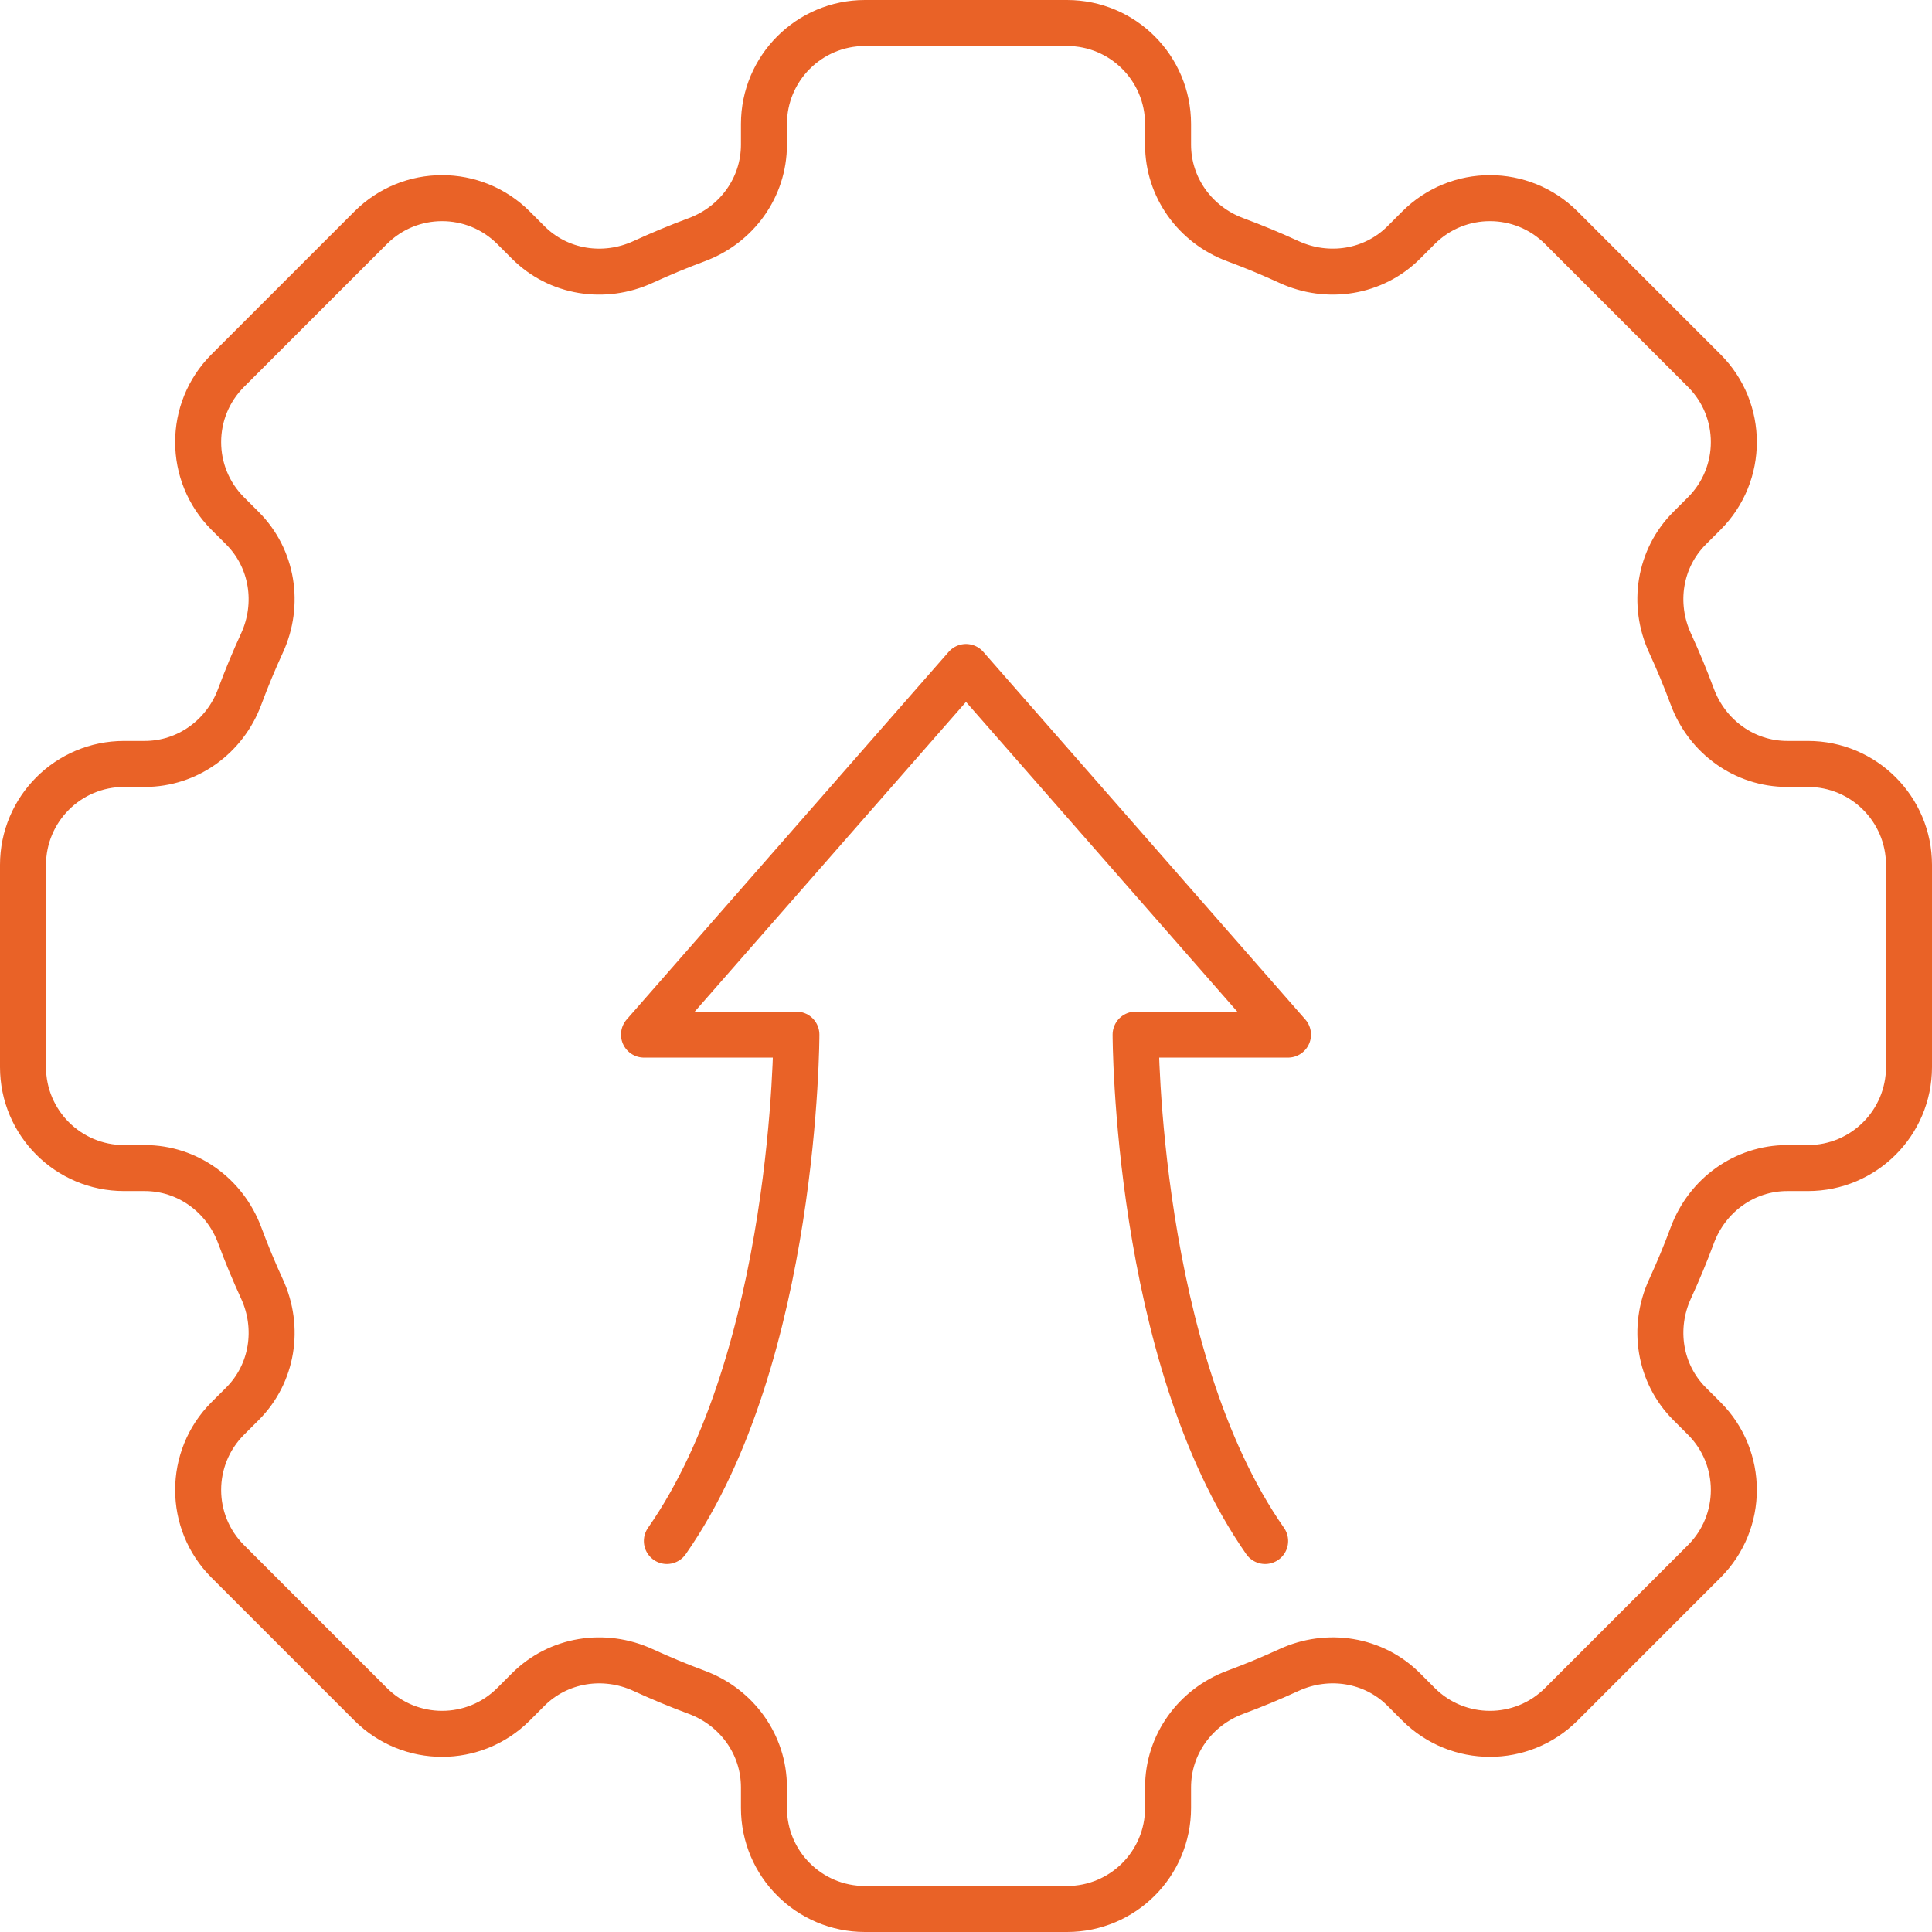 <svg xmlns="http://www.w3.org/2000/svg" width="84" height="84" viewBox="0 0 84 84" fill="none"><path d="M28.994 67C34.626 58.943 34.626 44.983 34.626 44.983H28L42 29L56 44.983H49.374C49.374 44.983 49.374 58.943 55.006 67" stroke="#E96227" stroke-width="2" stroke-linecap="round" stroke-linejoin="round"></path><path d="M83 46.393V37.607C83 35.181 81.034 33.215 78.607 33.215H77.709C75.851 33.215 74.226 32.034 73.578 30.292C73.284 29.5 72.961 28.723 72.61 27.959C71.833 26.268 72.143 24.279 73.461 22.963L74.098 22.327C75.814 20.611 75.814 17.831 74.098 16.115L67.885 9.902C66.169 8.186 63.389 8.186 61.673 9.902L61.037 10.539C59.721 11.855 57.731 12.167 56.041 11.39C55.278 11.039 54.501 10.716 53.708 10.422C51.966 9.776 50.785 8.149 50.785 6.291V5.393C50.785 2.966 48.819 1 46.393 1H37.607C35.181 1 33.215 2.966 33.215 5.393V6.291C33.215 8.149 32.034 9.774 30.292 10.422C29.5 10.716 28.723 11.039 27.959 11.39C26.268 12.167 24.279 11.857 22.963 10.539L22.327 9.902C20.611 8.186 17.831 8.186 16.115 9.902L9.902 16.115C8.186 17.831 8.186 20.611 9.902 22.327L10.539 22.963C11.855 24.279 12.167 26.268 11.39 27.959C11.039 28.723 10.716 29.5 10.422 30.292C9.776 32.034 8.149 33.215 6.291 33.215H5.393C2.966 33.215 1 35.181 1 37.607V46.393C1 48.819 2.966 50.785 5.393 50.785H6.291C8.149 50.785 9.774 51.966 10.422 53.708C10.716 54.501 11.039 55.278 11.39 56.041C12.167 57.731 11.857 59.721 10.539 61.037L9.902 61.673C8.186 63.389 8.186 66.169 9.902 67.885L16.115 74.098C17.831 75.814 20.611 75.814 22.327 74.098L22.963 73.461C24.279 72.145 26.268 71.833 27.959 72.61C28.723 72.961 29.5 73.284 30.292 73.578C32.034 74.225 33.215 75.851 33.215 77.709V78.607C33.215 81.034 35.181 83 37.607 83H46.393C48.819 83 50.785 81.034 50.785 78.607V77.709C50.785 75.851 51.966 74.226 53.708 73.578C54.501 73.284 55.278 72.961 56.041 72.61C57.731 71.833 59.721 72.143 61.037 73.461L61.673 74.098C63.389 75.814 66.169 75.814 67.885 74.098L74.098 67.885C75.814 66.169 75.814 63.389 74.098 61.673L73.461 61.037C72.145 59.721 71.833 57.731 72.61 56.041C72.961 55.278 73.284 54.501 73.578 53.708C74.225 51.966 75.851 50.785 77.709 50.785H78.607C81.034 50.785 83 48.819 83 46.393Z" stroke="#E96227" stroke-width="2" stroke-linecap="round" stroke-linejoin="round"></path></svg>